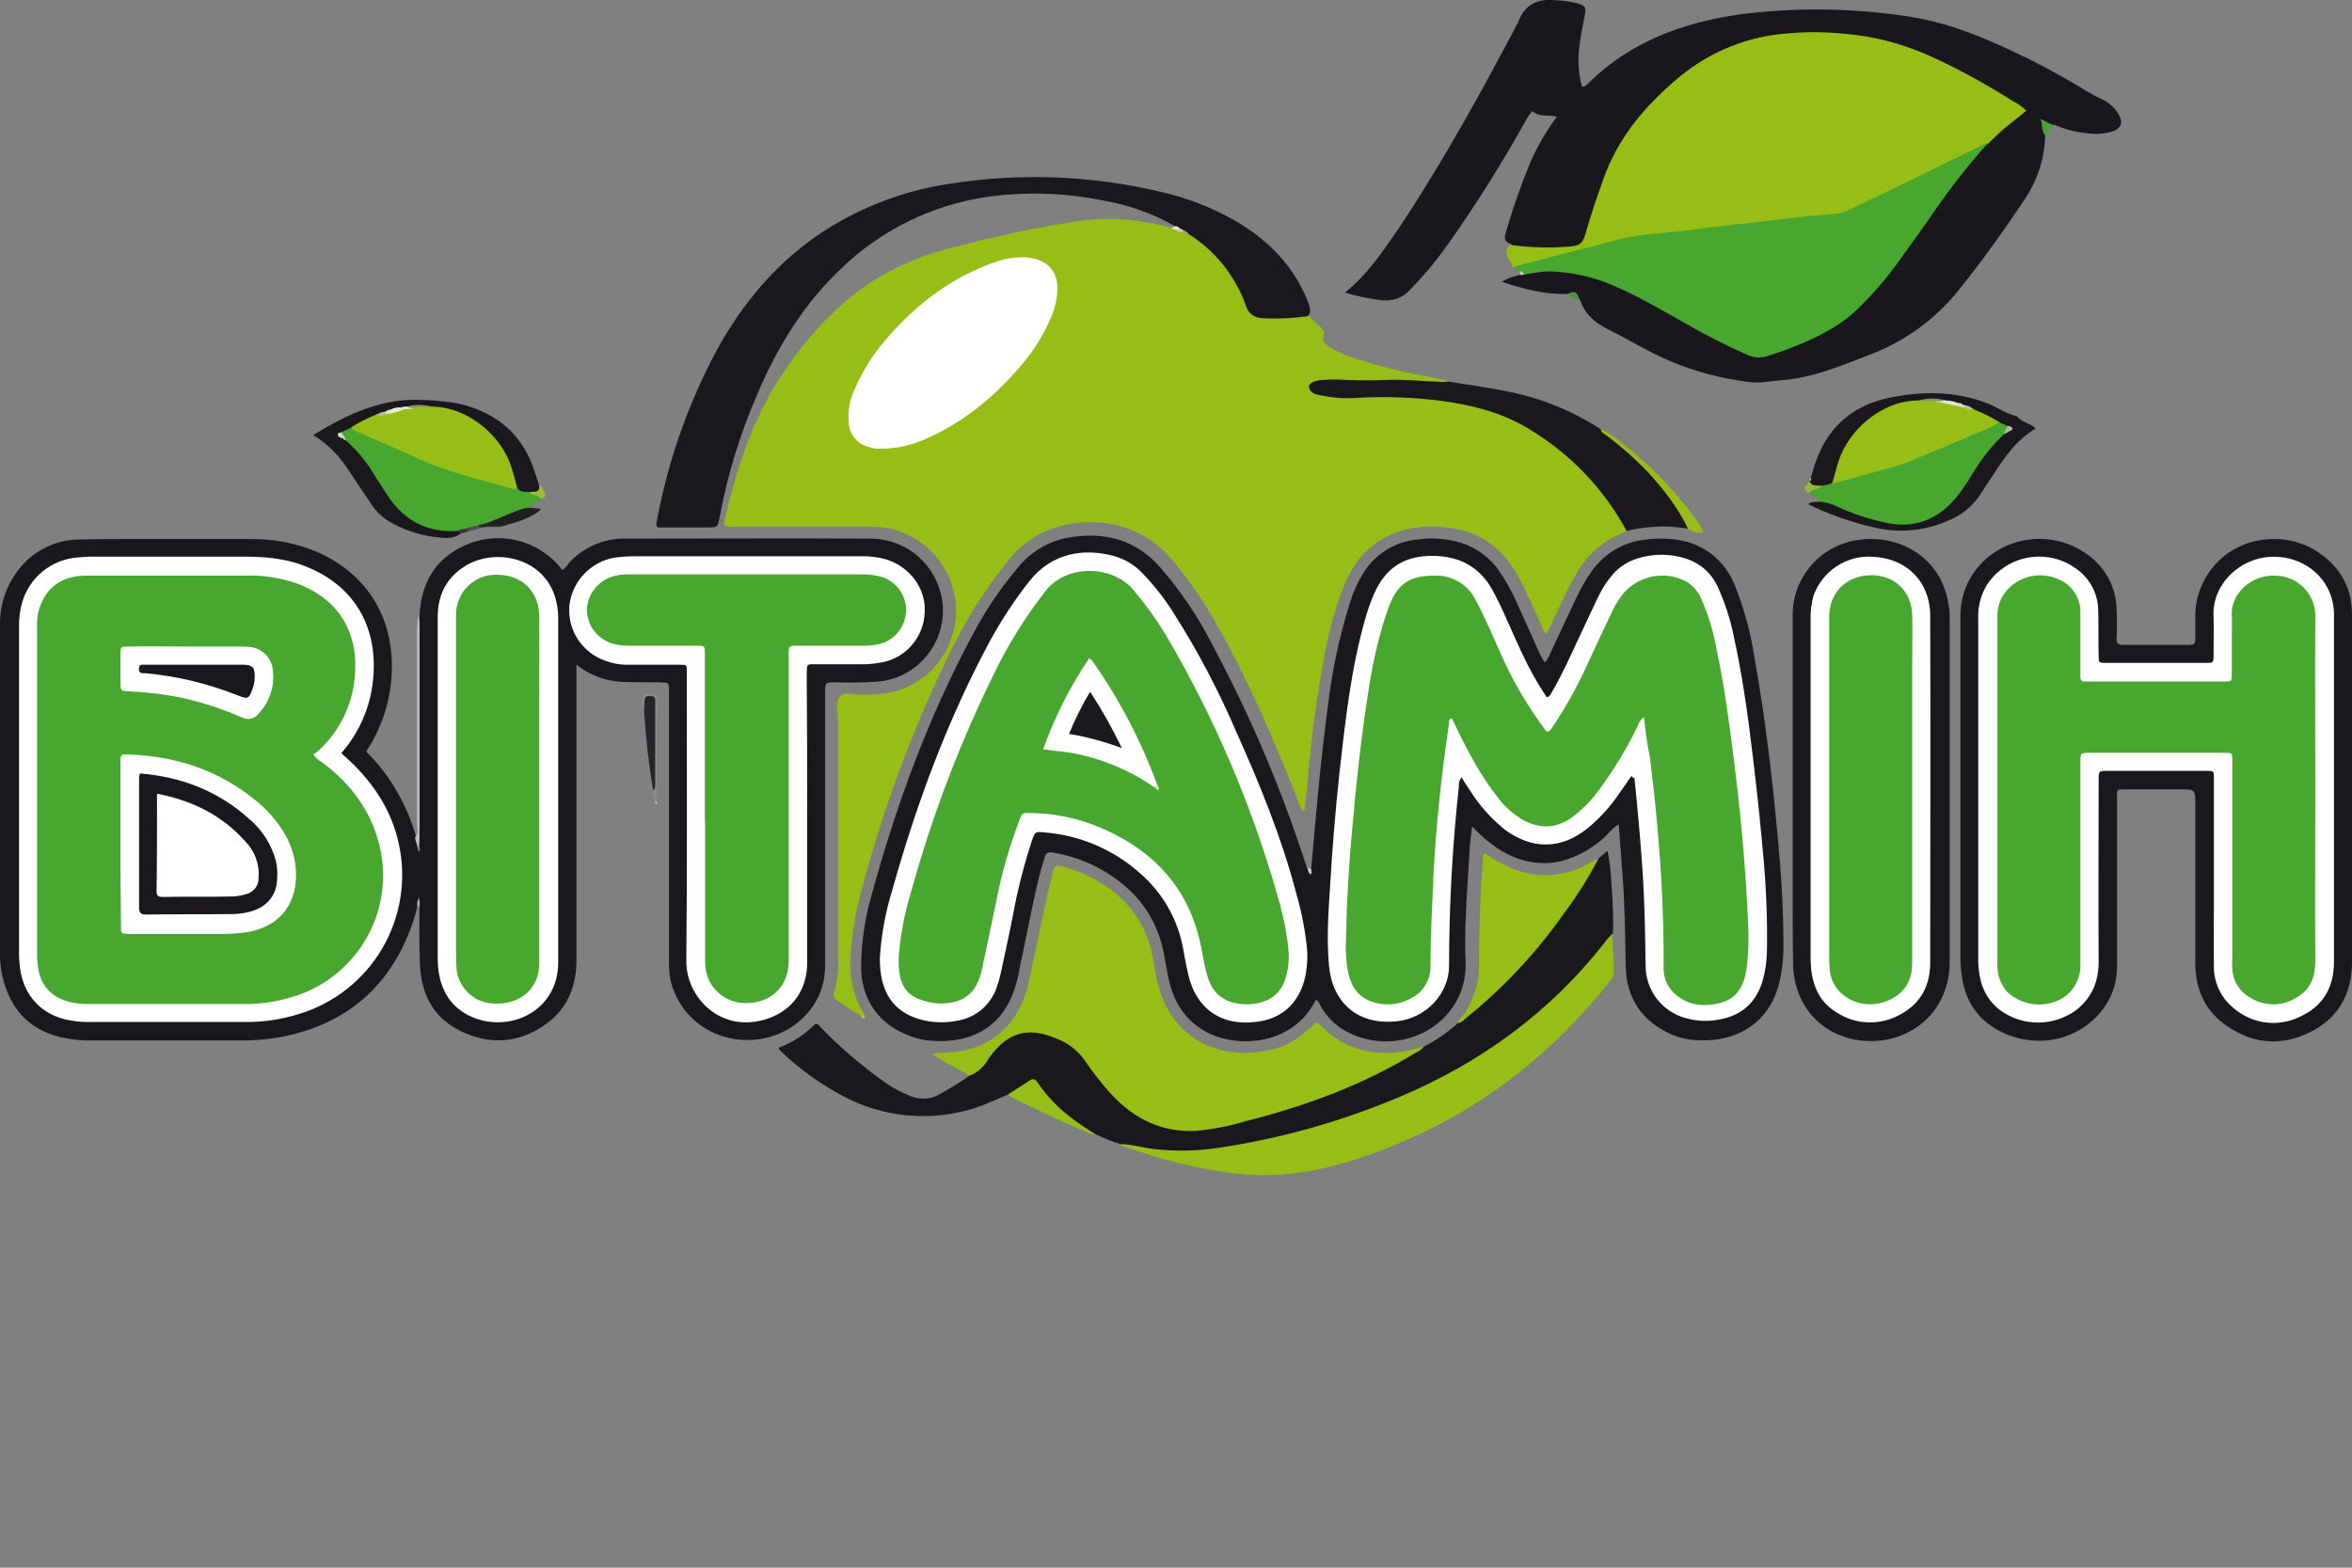<svg width="21" height="14" viewBox="0 0 21 14" fill="none" xmlns="http://www.w3.org/2000/svg">
<rect x="0" y="0" width="21" height="14" fill="#808080" stroke="none"/>
<g clip-path="url(#clip0_1511_6749)">
<path d="M14.524 4.741C14.503 4.753 14.481 4.763 14.459 4.772C14.3 4.841 14.168 4.96 14.082 5.11C13.994 5.256 13.928 5.417 13.852 5.571C13.84 5.602 13.825 5.632 13.806 5.659C13.782 5.638 13.766 5.61 13.759 5.579C13.71 5.471 13.664 5.367 13.614 5.26C13.579 5.185 13.537 5.113 13.491 5.045C13.345 4.833 13.137 4.726 12.884 4.707C12.798 4.698 12.711 4.7 12.626 4.714C12.327 4.764 12.127 4.933 12.008 5.21C11.924 5.42 11.862 5.639 11.824 5.863C11.755 6.234 11.705 6.608 11.674 6.984C11.666 7.053 11.662 7.126 11.655 7.196C11.656 7.205 11.654 7.215 11.65 7.224C11.646 7.233 11.64 7.24 11.632 7.245C11.609 7.213 11.594 7.176 11.585 7.138C11.367 6.589 11.132 6.043 10.837 5.529C10.729 5.343 10.605 5.167 10.468 5.002C10.172 4.649 9.734 4.603 9.389 4.722C9.229 4.781 9.091 4.885 8.989 5.022C8.801 5.257 8.639 5.512 8.505 5.782C8.149 6.5 7.87 7.253 7.672 8.029C7.631 8.195 7.605 8.365 7.595 8.536C7.578 8.725 7.624 8.914 7.725 9.074C7.722 9.077 7.717 9.079 7.713 9.08C7.708 9.081 7.703 9.08 7.699 9.078C7.624 9.036 7.552 8.99 7.483 8.939C7.476 8.936 7.468 8.931 7.462 8.925C7.456 8.919 7.452 8.912 7.448 8.904C7.445 8.896 7.443 8.888 7.444 8.879C7.444 8.871 7.445 8.863 7.449 8.855C7.478 8.764 7.489 8.669 7.483 8.574V6.435C7.483 6.362 7.453 6.27 7.499 6.22C7.545 6.17 7.637 6.208 7.71 6.205C7.79 6.204 7.869 6.197 7.948 6.185C8.115 6.15 8.264 6.057 8.371 5.925C8.478 5.792 8.536 5.626 8.536 5.456C8.535 5.285 8.478 5.12 8.372 4.987C8.266 4.854 8.118 4.761 7.952 4.722C7.88 4.708 7.807 4.702 7.733 4.703H6.573C6.54 4.708 6.505 4.705 6.473 4.695C6.466 4.681 6.465 4.664 6.469 4.649C6.585 4.142 6.75 3.654 7.061 3.232C7.28 2.928 7.537 2.659 7.864 2.467C8.074 2.345 8.302 2.256 8.54 2.202C8.878 2.112 9.22 2.039 9.565 1.984C9.85 1.936 10.143 1.95 10.422 2.026C10.437 2.03 10.453 2.03 10.468 2.033C10.487 2.045 10.506 2.037 10.525 2.037C10.545 2.037 10.556 2.049 10.572 2.053C10.591 2.06 10.612 2.065 10.633 2.068C10.813 2.17 10.96 2.322 11.056 2.506C11.094 2.569 11.127 2.636 11.152 2.706C11.161 2.738 11.181 2.767 11.209 2.787C11.237 2.806 11.271 2.816 11.305 2.813C11.397 2.818 11.49 2.816 11.582 2.805C11.599 2.798 11.617 2.796 11.636 2.799C11.654 2.802 11.671 2.809 11.685 2.821C11.716 2.852 11.747 2.882 11.778 2.909C11.808 2.936 11.831 2.959 11.816 3.005C11.801 3.051 11.835 3.074 11.866 3.097C11.931 3.137 12.001 3.169 12.073 3.193C12.286 3.262 12.503 3.317 12.723 3.359C12.798 3.369 12.873 3.387 12.945 3.412C12.868 3.462 12.784 3.443 12.703 3.431C12.55 3.417 12.396 3.415 12.242 3.424C12.196 3.424 12.15 3.428 12.104 3.424C12.016 3.416 11.927 3.42 11.835 3.42C11.805 3.42 11.755 3.416 11.755 3.458C11.755 3.501 11.801 3.504 11.835 3.508C11.951 3.521 12.068 3.526 12.185 3.524C12.907 3.489 13.583 3.6 14.121 4.146C14.269 4.293 14.398 4.458 14.505 4.638C14.512 4.668 14.543 4.699 14.524 4.741Z" fill="#97BE17"/>
<path d="M13.994 2.625C13.798 2.632 13.61 2.582 13.41 2.517C13.471 2.475 13.525 2.471 13.575 2.452L13.61 2.429C13.886 2.36 14.143 2.417 14.401 2.521C14.677 2.629 14.923 2.794 15.18 2.932C15.322 3.011 15.469 3.083 15.618 3.147C15.667 3.169 15.722 3.172 15.772 3.155C16.06 3.063 16.34 2.959 16.571 2.748C16.744 2.59 16.882 2.402 17.02 2.214C17.22 1.945 17.397 1.661 17.616 1.403C17.658 1.353 17.708 1.307 17.754 1.254C17.831 1.169 17.916 1.092 18.007 1.023C18.042 1 18.065 0.969 18.015 0.939C17.608 0.685 17.201 0.432 16.717 0.343C16.279 0.263 15.845 0.266 15.422 0.443C15.271 0.512 15.131 0.601 15.004 0.708C14.681 0.973 14.431 1.288 14.312 1.695C14.274 1.818 14.232 1.941 14.193 2.064C14.159 2.172 14.113 2.202 14.001 2.218C13.863 2.237 13.725 2.214 13.59 2.214C13.572 2.216 13.554 2.214 13.536 2.208C13.519 2.202 13.503 2.192 13.49 2.179C13.448 2.164 13.425 2.141 13.441 2.091C13.507 1.858 13.588 1.63 13.682 1.407C13.743 1.279 13.816 1.156 13.901 1.042C13.825 1.023 13.74 1.05 13.682 0.992C13.656 1.021 13.633 1.053 13.617 1.088C13.407 1.464 13.178 1.828 12.93 2.179C12.829 2.322 12.717 2.457 12.595 2.582C12.562 2.621 12.52 2.65 12.472 2.667C12.424 2.683 12.373 2.688 12.323 2.679C12.216 2.666 12.111 2.644 12.008 2.613C12.188 2.471 12.311 2.294 12.434 2.118C12.526 1.987 12.611 1.853 12.695 1.718C12.999 1.234 13.271 0.735 13.54 0.228C13.55 0.213 13.558 0.196 13.563 0.178C13.621 0.036 13.732 -0.01 13.874 0.001C13.948 0.004 14.022 0.014 14.093 0.032C14.151 0.051 14.163 0.067 14.151 0.128C14.132 0.224 14.113 0.32 14.101 0.42C14.086 0.538 14.094 0.658 14.124 0.773C14.159 0.777 14.17 0.754 14.186 0.739C14.562 0.37 15.027 0.201 15.538 0.128C16.044 0.063 16.558 0.071 17.062 0.151C17.381 0.201 17.677 0.32 17.965 0.455C18.17 0.55 18.37 0.657 18.564 0.773C18.626 0.813 18.69 0.849 18.756 0.881C18.817 0.906 18.869 0.949 18.906 1.004C18.964 1.088 18.945 1.15 18.849 1.177C18.786 1.195 18.721 1.201 18.657 1.192C18.549 1.184 18.444 1.158 18.345 1.115C18.312 1.119 18.278 1.111 18.249 1.092C18.261 1.127 18.265 1.164 18.261 1.2C18.257 1.41 18.192 1.614 18.073 1.787C17.888 2.064 17.696 2.333 17.489 2.59C17.277 2.855 16.997 3.057 16.678 3.174C16.467 3.255 16.256 3.343 16.029 3.381C15.937 3.397 15.845 3.397 15.757 3.412C15.649 3.427 15.553 3.401 15.449 3.385C15.205 3.341 14.968 3.261 14.746 3.147C14.616 3.082 14.489 3.005 14.355 2.94C14.239 2.882 14.151 2.805 14.109 2.682C14.098 2.662 14.081 2.646 14.06 2.636C14.04 2.626 14.016 2.622 13.994 2.625Z" fill="#1A171C"/>
<path d="M3.726 8.098C3.711 8.152 3.699 8.205 3.68 8.255C3.484 8.809 3.096 9.143 2.524 9.258C2.391 9.283 2.256 9.294 2.121 9.292H0.822C0.727 9.294 0.631 9.283 0.538 9.262C0.246 9.189 0.085 8.997 0.02 8.712C0.006 8.647 -0.001 8.58 0 8.513V5.594C-0.006 5.411 0.053 5.231 0.166 5.087C0.229 5.005 0.31 4.938 0.402 4.892C0.494 4.845 0.596 4.82 0.699 4.818C0.83 4.814 0.957 4.814 1.087 4.814H2.228C2.435 4.81 2.64 4.849 2.831 4.929C3.277 5.125 3.53 5.521 3.496 6.043C3.48 6.282 3.402 6.512 3.269 6.711C3.481 6.922 3.634 7.184 3.715 7.472C3.724 7.483 3.731 7.496 3.735 7.51C3.739 7.524 3.74 7.538 3.738 7.553V7.568C3.745 7.564 3.738 7.556 3.738 7.553V7.518C3.742 6.857 3.738 6.193 3.738 5.532C3.737 5.52 3.739 5.508 3.745 5.498C3.761 5.187 3.903 4.964 4.195 4.852C4.331 4.801 4.48 4.792 4.621 4.827C4.762 4.862 4.89 4.939 4.986 5.048C4.998 5.064 5.009 5.075 5.021 5.091C5.045 5.075 5.064 5.054 5.078 5.029C5.198 4.898 5.365 4.819 5.543 4.81H5.581C6.307 4.81 7.033 4.806 7.755 4.81C7.903 4.806 8.047 4.853 8.165 4.942C8.282 5.032 8.365 5.159 8.401 5.302C8.422 5.389 8.425 5.48 8.408 5.569C8.392 5.657 8.357 5.741 8.306 5.815C8.255 5.889 8.189 5.952 8.111 5.998C8.034 6.045 7.948 6.075 7.859 6.085C7.727 6.096 7.595 6.098 7.463 6.093C7.367 6.093 7.367 6.093 7.367 6.185V8.574C7.37 8.639 7.365 8.703 7.352 8.766C7.287 9.07 6.987 9.315 6.611 9.285C6.465 9.274 6.327 9.218 6.215 9.125C6.103 9.031 6.024 8.904 5.988 8.762C5.976 8.697 5.971 8.63 5.973 8.563V6.204C5.973 6.085 5.985 6.097 5.866 6.093C5.762 6.093 5.658 6.093 5.551 6.089C5.403 6.082 5.262 6.028 5.147 5.936V8.574C5.147 8.797 5.074 8.993 4.894 9.131C4.66 9.308 4.402 9.339 4.137 9.219C3.872 9.1 3.761 8.885 3.749 8.609C3.742 8.436 3.745 8.263 3.745 8.094C3.738 8.066 3.737 8.038 3.742 8.01C3.73 8.04 3.745 8.071 3.726 8.098Z" fill="#1A181C"/>
<path d="M11.707 7.764C11.749 7.276 11.792 6.784 11.857 6.297C11.895 5.982 11.961 5.673 12.057 5.371C12.081 5.295 12.113 5.221 12.153 5.152C12.202 5.06 12.273 4.981 12.361 4.922C12.448 4.864 12.548 4.828 12.652 4.818C12.765 4.802 12.879 4.807 12.99 4.833C13.144 4.867 13.28 4.956 13.374 5.083C13.435 5.169 13.487 5.26 13.531 5.356C13.597 5.505 13.666 5.651 13.731 5.801C13.748 5.841 13.768 5.88 13.793 5.916C13.815 5.892 13.832 5.863 13.843 5.832C13.923 5.663 14 5.494 14.081 5.325C14.118 5.247 14.162 5.173 14.211 5.102C14.267 5.022 14.34 4.955 14.424 4.906C14.508 4.857 14.602 4.827 14.699 4.818C14.794 4.806 14.889 4.807 14.983 4.822C15.095 4.838 15.2 4.884 15.289 4.954C15.377 5.024 15.445 5.116 15.487 5.221C15.573 5.434 15.634 5.658 15.667 5.886C15.763 6.419 15.825 6.953 15.874 7.491C15.905 7.814 15.924 8.132 15.924 8.455C15.924 8.557 15.913 8.659 15.89 8.759C15.805 9.143 15.494 9.312 15.149 9.289C15.072 9.286 14.996 9.269 14.926 9.239C14.657 9.12 14.519 8.912 14.515 8.62C14.511 8.355 14.507 8.09 14.488 7.829C14.476 7.675 14.465 7.522 14.453 7.36C14.415 7.386 14.38 7.417 14.35 7.453C14.236 7.567 14.094 7.649 13.939 7.691C13.731 7.737 13.543 7.687 13.37 7.576C13.287 7.519 13.211 7.453 13.144 7.38C13.136 7.445 13.128 7.499 13.124 7.553C13.105 7.898 13.071 8.244 13.086 8.593C13.105 9.135 12.51 9.469 12.022 9.212C11.929 9.162 11.852 9.088 11.799 8.997C11.784 8.974 11.78 8.947 11.753 8.928C11.749 8.935 11.742 8.939 11.738 8.947C11.546 9.319 11.077 9.369 10.785 9.223C10.585 9.123 10.478 8.947 10.432 8.732C10.416 8.655 10.405 8.582 10.39 8.505C10.32 8.163 10.117 7.921 9.817 7.756C9.688 7.686 9.548 7.638 9.403 7.614C9.356 7.606 9.337 7.618 9.326 7.66C9.264 7.856 9.226 8.059 9.184 8.259C9.153 8.417 9.118 8.57 9.088 8.728C9.082 8.752 9.076 8.777 9.068 8.801C8.957 9.177 8.673 9.315 8.335 9.296C8.261 9.292 8.188 9.277 8.12 9.25C7.851 9.15 7.693 8.931 7.689 8.647C7.689 8.426 7.72 8.206 7.782 7.994C8.001 7.191 8.285 6.416 8.677 5.682C8.789 5.467 8.924 5.265 9.08 5.079C9.192 4.935 9.353 4.836 9.533 4.802C9.856 4.745 10.136 4.814 10.359 5.067C10.547 5.283 10.707 5.522 10.835 5.778C11.166 6.397 11.441 7.045 11.657 7.714C11.661 7.729 11.669 7.745 11.672 7.756C11.676 7.768 11.692 7.787 11.692 7.802C11.703 7.787 11.696 7.771 11.707 7.764Z" fill="#1A181D"/>
<path d="M13.483 2.187C13.658 2.211 13.836 2.216 14.013 2.202C14.109 2.195 14.132 2.172 14.159 2.079C14.205 1.918 14.259 1.757 14.316 1.599C14.443 1.238 14.677 0.958 14.965 0.712C15.21 0.5 15.509 0.361 15.83 0.313C16.04 0.284 16.252 0.28 16.463 0.301C16.716 0.321 16.964 0.384 17.197 0.485C17.468 0.606 17.73 0.748 17.98 0.908C18.022 0.928 18.06 0.956 18.092 0.989C18.03 1.038 17.973 1.085 17.915 1.131C17.858 1.177 17.808 1.23 17.754 1.28C17.696 1.326 17.633 1.365 17.566 1.396C17.266 1.538 16.966 1.676 16.671 1.83C16.486 1.926 16.291 1.945 16.095 1.968C15.591 2.026 15.088 2.075 14.585 2.141C14.389 2.168 14.201 2.229 14.013 2.279L13.61 2.383C13.577 2.394 13.543 2.395 13.51 2.387C13.497 2.359 13.483 2.332 13.467 2.306C13.455 2.288 13.449 2.265 13.452 2.243C13.455 2.221 13.466 2.201 13.483 2.187Z" fill="#97BE17"/>
<path d="M8.655 9.608C8.551 9.535 8.428 9.492 8.324 9.412C8.386 9.4 8.447 9.404 8.505 9.396C8.873 9.362 9.104 9.124 9.181 8.789C9.242 8.528 9.292 8.259 9.35 7.998C9.365 7.921 9.388 7.848 9.404 7.775C9.411 7.737 9.43 7.726 9.469 7.733C9.791 7.814 10.199 8.052 10.287 8.528C10.306 8.62 10.318 8.716 10.345 8.809C10.456 9.227 10.813 9.442 11.213 9.396C11.451 9.369 11.547 9.319 11.75 9.131C11.758 9.132 11.765 9.135 11.772 9.139C11.778 9.143 11.784 9.148 11.789 9.154C12.011 9.385 12.28 9.439 12.584 9.381C12.625 9.367 12.667 9.356 12.711 9.35C12.711 9.4 12.668 9.415 12.638 9.435C12.207 9.7 11.743 9.876 11.259 10.007C11.151 10.038 11.044 10.061 10.936 10.088C10.467 10.21 10.099 10.061 9.811 9.684C9.761 9.619 9.715 9.558 9.669 9.492C9.569 9.35 9.423 9.285 9.258 9.254C9.081 9.223 8.962 9.323 8.858 9.45C8.839 9.482 8.818 9.511 8.793 9.538C8.754 9.573 8.72 9.619 8.655 9.608Z" fill="#97BE17"/>
<path d="M21 7.053V8.593C21 8.881 20.873 9.1 20.615 9.223C20.35 9.35 20.089 9.319 19.851 9.139C19.674 9.004 19.601 8.816 19.601 8.601V7.191C19.601 7.049 19.601 7.049 19.463 7.049H19.002C18.887 7.049 18.902 7.042 18.902 7.145V8.582C18.904 8.64 18.9 8.698 18.891 8.755C18.829 9.073 18.514 9.323 18.146 9.292C18.075 9.286 18.005 9.271 17.938 9.246C17.692 9.15 17.55 8.974 17.516 8.712C17.508 8.664 17.504 8.615 17.504 8.566V5.517C17.501 5.411 17.523 5.305 17.568 5.209C17.614 5.113 17.681 5.029 17.765 4.964C17.9 4.86 18.067 4.806 18.236 4.813C18.406 4.819 18.569 4.885 18.695 4.998C18.758 5.055 18.809 5.124 18.844 5.201C18.879 5.279 18.898 5.363 18.898 5.448C18.902 5.532 18.902 5.621 18.898 5.705C18.898 5.743 18.91 5.759 18.952 5.759H19.551C19.586 5.759 19.601 5.747 19.601 5.713V5.482C19.606 5.315 19.672 5.155 19.787 5.032C19.901 4.91 20.057 4.834 20.224 4.818C20.374 4.8 20.526 4.831 20.658 4.906C20.877 5.037 21 5.229 21 5.486C21.003 6.008 21 6.531 21 7.053Z" fill="#1A181D"/>
<path d="M13.514 2.383C13.648 2.348 13.786 2.31 13.921 2.275C14.105 2.229 14.29 2.183 14.47 2.133C14.574 2.11 14.679 2.095 14.785 2.087C14.908 2.072 15.035 2.064 15.158 2.045C15.234 2.033 15.311 2.029 15.384 2.018C15.592 1.991 15.803 1.972 16.01 1.945C16.141 1.93 16.271 1.918 16.402 1.907C16.432 1.903 16.462 1.895 16.49 1.883C16.633 1.814 16.779 1.745 16.921 1.676C17.178 1.553 17.431 1.426 17.689 1.3C17.708 1.288 17.728 1.28 17.75 1.277C17.585 1.462 17.431 1.657 17.289 1.86C17.182 2.018 17.07 2.172 16.959 2.325C16.842 2.49 16.709 2.643 16.563 2.782C16.387 2.94 16.175 3.036 15.957 3.12C15.907 3.139 15.853 3.155 15.799 3.174C15.768 3.187 15.734 3.193 15.701 3.192C15.667 3.192 15.634 3.184 15.603 3.17C15.407 3.083 15.216 2.985 15.031 2.878C14.781 2.74 14.539 2.59 14.267 2.498C14.138 2.457 14.005 2.432 13.871 2.425C13.783 2.417 13.694 2.44 13.606 2.452C13.591 2.452 13.583 2.433 13.567 2.425C13.552 2.41 13.521 2.41 13.514 2.383Z" fill="#48A72F"/>
<path d="M8.655 9.607C8.727 9.58 8.787 9.526 8.824 9.458C8.827 9.454 8.831 9.446 8.835 9.442C9 9.216 9.181 9.166 9.438 9.277C9.539 9.316 9.626 9.384 9.688 9.473C9.76 9.58 9.839 9.681 9.926 9.776C10.13 9.995 10.375 10.114 10.679 10.099C10.831 10.085 10.982 10.056 11.128 10.011C11.662 9.876 12.173 9.688 12.642 9.4C12.67 9.389 12.695 9.37 12.714 9.346C12.825 9.29 12.927 9.219 13.018 9.135C13.429 8.782 13.798 8.394 14.089 7.937C14.147 7.848 14.189 7.745 14.266 7.672L14.351 7.599C14.382 7.675 14.412 8.175 14.401 8.34C14.358 8.455 14.27 8.54 14.189 8.628C13.863 8.985 13.498 9.3 13.075 9.538C12.645 9.781 12.185 9.97 11.708 10.099C11.451 10.172 11.189 10.23 10.925 10.272C10.617 10.314 10.306 10.326 10.007 10.218C9.93 10.194 9.856 10.165 9.784 10.13C9.589 10.047 9.421 9.913 9.296 9.742C9.231 9.657 9.227 9.657 9.135 9.715C9.092 9.738 9.054 9.773 9.004 9.773C8.87 9.83 8.735 9.895 8.593 9.926C8.252 10.007 7.894 9.968 7.579 9.815C7.357 9.704 7.152 9.56 6.972 9.388C6.964 9.379 6.956 9.369 6.949 9.358C7.074 9.312 7.187 9.239 7.28 9.143C7.31 9.143 7.322 9.17 7.337 9.185C7.505 9.356 7.688 9.513 7.883 9.653C7.965 9.713 8.056 9.761 8.151 9.796C8.186 9.808 8.223 9.813 8.26 9.811C8.297 9.809 8.333 9.8 8.367 9.784C8.466 9.731 8.562 9.672 8.655 9.607Z" fill="#1A181D"/>
<path d="M11.674 2.824C11.56 2.84 11.444 2.847 11.328 2.844C11.307 2.844 11.285 2.843 11.263 2.84C11.232 2.839 11.201 2.828 11.176 2.809C11.151 2.789 11.133 2.763 11.125 2.732C11.032 2.467 10.852 2.241 10.614 2.091C10.599 2.083 10.583 2.075 10.564 2.068C10.553 2.06 10.537 2.056 10.526 2.049C10.514 2.042 10.503 2.033 10.495 2.022C10.295 1.907 10.077 1.829 9.85 1.791C9.512 1.722 9.165 1.71 8.824 1.757C8.322 1.828 7.856 2.058 7.495 2.413C7.169 2.725 6.938 3.105 6.762 3.52C6.607 3.874 6.494 4.245 6.424 4.626C6.408 4.706 6.408 4.71 6.327 4.71H5.874C5.867 4.705 5.863 4.698 5.861 4.689C5.858 4.681 5.859 4.672 5.863 4.664C5.96 4.129 6.141 3.612 6.397 3.132C6.635 2.698 6.946 2.329 7.368 2.056C7.711 1.838 8.096 1.695 8.498 1.638C9.115 1.543 9.745 1.567 10.353 1.711C10.59 1.763 10.818 1.851 11.029 1.972C11.332 2.148 11.567 2.39 11.69 2.725C11.693 2.751 11.713 2.79 11.674 2.824Z" fill="#1A181D"/>
<path d="M16.006 7.042V5.513C16.003 5.413 16.022 5.314 16.062 5.222C16.102 5.131 16.162 5.049 16.237 4.983C16.582 4.676 17.239 4.783 17.381 5.317C17.4 5.386 17.409 5.457 17.408 5.528V8.586C17.408 9.127 16.913 9.4 16.475 9.262C16.202 9.177 16.021 8.931 16.01 8.628C16.006 8.455 16.006 8.282 16.006 8.113C16.006 7.752 16.006 7.395 16.006 7.042Z" fill="#1A181D"/>
<path d="M10.006 10.218C10.106 10.218 10.198 10.249 10.294 10.26C10.492 10.284 10.692 10.28 10.889 10.249C11.448 10.165 11.994 10.01 12.514 9.788C13.236 9.481 13.847 9.031 14.331 8.413C14.35 8.386 14.373 8.363 14.396 8.336C14.4 8.451 14.404 8.57 14.411 8.686C14.408 8.713 14.396 8.739 14.377 8.759C13.843 9.431 13.186 9.942 12.383 10.253C12.165 10.341 11.939 10.41 11.707 10.456C11.454 10.502 11.194 10.506 10.939 10.468C10.644 10.426 10.354 10.352 10.075 10.249C10.062 10.249 10.049 10.246 10.037 10.241C10.025 10.235 10.015 10.228 10.006 10.218Z" fill="#97BE17"/>
<path d="M14.523 4.741C14.323 4.371 14.029 4.061 13.67 3.842C13.428 3.689 13.159 3.62 12.879 3.581C12.62 3.547 12.359 3.538 12.099 3.554C11.998 3.56 11.896 3.552 11.796 3.531C11.754 3.524 11.7 3.516 11.688 3.458C11.681 3.424 11.734 3.397 11.807 3.393C11.85 3.389 11.892 3.389 11.938 3.389C12.085 3.398 12.232 3.399 12.38 3.393C12.533 3.385 12.687 3.405 12.841 3.408C12.871 3.412 12.902 3.412 12.933 3.408C13.113 3.435 13.29 3.462 13.467 3.497C13.759 3.555 14.038 3.669 14.289 3.831C14.438 3.946 14.596 4.057 14.726 4.196C14.854 4.329 14.965 4.478 15.057 4.637C15.072 4.664 15.091 4.691 15.076 4.722C15.022 4.714 14.968 4.707 14.911 4.703C14.78 4.698 14.65 4.711 14.523 4.741Z" fill="#1A181D"/>
<path d="M14.27 7.672C14.181 7.842 14.078 8.005 13.963 8.159C13.714 8.513 13.417 8.83 13.079 9.1C13.063 9.119 13.041 9.132 13.018 9.139C13.018 9.112 13.041 9.097 13.056 9.077C13.155 8.946 13.207 8.785 13.206 8.62C13.202 8.301 13.221 7.983 13.24 7.664C13.24 7.652 13.244 7.641 13.244 7.629C13.267 7.618 13.279 7.637 13.294 7.645C13.605 7.852 13.92 7.879 14.243 7.679C14.252 7.676 14.261 7.674 14.27 7.672Z" fill="#97BE17"/>
<path d="M4.832 4.461C4.806 4.491 4.748 4.48 4.736 4.534C4.615 4.591 4.491 4.641 4.364 4.683C4.333 4.686 4.302 4.693 4.272 4.703C4.237 4.71 4.203 4.722 4.168 4.73C4.141 4.734 4.115 4.744 4.091 4.756C3.845 4.791 3.653 4.695 3.5 4.514C3.434 4.43 3.374 4.342 3.319 4.249C3.252 4.139 3.169 4.038 3.073 3.95C3.062 3.935 3.058 3.919 3.046 3.904C3.041 3.896 3.038 3.887 3.037 3.877C3.037 3.868 3.038 3.859 3.043 3.85C3.054 3.836 3.07 3.825 3.088 3.818C3.105 3.812 3.124 3.811 3.142 3.815C3.4 3.927 3.657 4.046 3.918 4.146C4.142 4.228 4.372 4.293 4.606 4.342C4.644 4.353 4.679 4.369 4.717 4.376C4.76 4.403 4.825 4.395 4.832 4.461Z" fill="#48A72F"/>
<path d="M16.233 4.48C16.241 4.465 16.244 4.453 16.225 4.445C16.206 4.438 16.175 4.419 16.152 4.407C16.16 4.338 16.225 4.349 16.264 4.323C16.294 4.311 16.325 4.307 16.356 4.296C16.848 4.18 17.312 3.992 17.773 3.785C17.794 3.772 17.818 3.763 17.842 3.758C17.859 3.756 17.876 3.758 17.891 3.766C17.906 3.773 17.919 3.785 17.927 3.8C17.929 3.834 17.92 3.868 17.9 3.896C17.731 4.058 17.635 4.269 17.493 4.449C17.328 4.657 17.113 4.753 16.848 4.699C16.691 4.666 16.539 4.616 16.394 4.549C16.341 4.522 16.279 4.522 16.233 4.48Z" fill="#48A72F"/>
<path d="M16.233 4.48C16.288 4.481 16.341 4.494 16.39 4.518C16.546 4.591 16.709 4.644 16.878 4.676C17.116 4.714 17.305 4.63 17.458 4.453C17.517 4.379 17.572 4.301 17.619 4.219C17.694 4.095 17.784 3.981 17.888 3.881C17.904 3.858 17.95 3.846 17.923 3.804C17.896 3.792 17.873 3.781 17.846 3.769C17.758 3.766 17.692 3.704 17.616 3.673C17.596 3.662 17.575 3.651 17.554 3.643C17.547 3.639 17.539 3.639 17.531 3.635C17.523 3.631 17.516 3.631 17.508 3.627C17.493 3.623 17.477 3.616 17.462 3.612C17.428 3.604 17.393 3.597 17.358 3.593C17.285 3.581 17.209 3.581 17.136 3.593C16.744 3.631 16.509 3.85 16.406 4.219C16.399 4.255 16.381 4.288 16.356 4.315C16.325 4.328 16.293 4.336 16.26 4.338C16.218 4.342 16.16 4.376 16.152 4.296C16.164 4.284 16.16 4.269 16.168 4.261C16.18 4.23 16.19 4.198 16.198 4.165C16.302 3.835 16.521 3.627 16.859 3.554C17.151 3.493 17.443 3.489 17.731 3.597C17.827 3.631 17.907 3.696 18.007 3.716C18.05 3.773 18.127 3.777 18.176 3.827C18.03 3.912 17.931 4.038 17.838 4.177C17.781 4.265 17.723 4.349 17.666 4.438C17.6 4.53 17.509 4.602 17.404 4.645C17.19 4.744 16.949 4.765 16.721 4.707C16.521 4.661 16.328 4.593 16.145 4.503C16.175 4.472 16.206 4.488 16.233 4.48Z" fill="#1A181D"/>
<path d="M4.725 4.395C4.687 4.388 4.641 4.403 4.617 4.353C4.587 4.338 4.583 4.303 4.575 4.276C4.475 3.904 4.237 3.696 3.853 3.65C3.779 3.637 3.704 3.637 3.63 3.65C3.619 3.654 3.603 3.654 3.592 3.658C3.562 3.659 3.532 3.664 3.504 3.673L3.458 3.685C3.451 3.689 3.443 3.692 3.434 3.693C3.408 3.704 3.381 3.712 3.358 3.723C3.281 3.746 3.227 3.827 3.139 3.819C3.108 3.831 3.081 3.846 3.05 3.858C3.035 3.881 3.054 3.888 3.066 3.904C3.073 3.911 3.077 3.923 3.085 3.931C3.196 4.028 3.289 4.144 3.361 4.272C3.396 4.322 3.427 4.376 3.461 4.426C3.611 4.653 3.819 4.76 4.091 4.741C4.11 4.737 4.118 4.745 4.114 4.764C4.041 4.822 3.957 4.803 3.876 4.795C3.729 4.775 3.588 4.726 3.461 4.649C3.399 4.608 3.347 4.555 3.308 4.491C3.242 4.395 3.177 4.296 3.112 4.199C3.032 4.072 2.925 3.964 2.797 3.885C3.104 3.696 3.423 3.547 3.792 3.573C3.893 3.576 3.995 3.586 4.095 3.604C4.441 3.685 4.675 3.885 4.779 4.23L4.813 4.334C4.844 4.438 4.775 4.403 4.725 4.395Z" fill="#1A181D"/>
<path d="M9 9.773C9.065 9.73 9.131 9.692 9.192 9.65C9.227 9.627 9.246 9.638 9.265 9.669C9.35 9.793 9.456 9.902 9.576 9.991C9.641 10.041 9.711 10.084 9.78 10.13C9.759 10.132 9.737 10.128 9.718 10.118C9.48 10.018 9.25 9.907 9.019 9.792C9.012 9.784 9.008 9.776 9 9.773Z" fill="#97BD18"/>
<path d="M15.073 4.726C14.984 4.534 14.854 4.372 14.716 4.219C14.604 4.102 14.483 3.994 14.354 3.896C14.331 3.877 14.297 3.869 14.293 3.835C14.381 3.869 14.454 3.935 14.527 3.992C14.759 4.177 14.965 4.393 15.138 4.634C15.157 4.658 15.174 4.683 15.188 4.71C15.196 4.725 15.202 4.741 15.207 4.757C15.149 4.768 15.111 4.741 15.073 4.726Z" fill="#97BD1B"/>
<path d="M5.832 7.061C5.792 6.824 5.765 6.586 5.751 6.346C5.746 6.316 5.745 6.285 5.747 6.254C5.744 6.212 5.77 6.204 5.805 6.204C5.84 6.204 5.859 6.212 5.859 6.25V7.042C5.855 7.057 5.847 7.065 5.832 7.061Z" fill="#272529"/>
<path d="M3.742 5.498C3.742 5.521 3.746 5.548 3.746 5.571V7.472C3.746 7.503 3.742 7.533 3.742 7.564C3.742 7.566 3.741 7.567 3.739 7.568C3.738 7.569 3.736 7.57 3.734 7.57C3.733 7.57 3.731 7.569 3.73 7.568C3.728 7.567 3.727 7.566 3.727 7.564C3.723 7.533 3.704 7.503 3.708 7.472C3.738 7.441 3.723 7.403 3.723 7.368V5.609C3.731 5.571 3.719 5.532 3.742 5.498Z" fill="#BDBDBE"/>
<path d="M4.355 4.668C4.444 4.634 4.528 4.595 4.617 4.561C4.656 4.544 4.697 4.535 4.74 4.534L4.832 4.545C4.79 4.595 4.667 4.653 4.524 4.687C4.463 4.691 4.405 4.722 4.355 4.668Z" fill="#201E22"/>
<path d="M5.831 7.061C5.854 7.042 5.85 7.015 5.85 6.992V6.277C5.85 6.251 5.858 6.22 5.816 6.216C5.773 6.212 5.754 6.22 5.754 6.266C5.754 6.293 5.75 6.32 5.75 6.347C5.74 6.325 5.735 6.301 5.735 6.277C5.731 6.201 5.743 6.193 5.816 6.197C5.85 6.201 5.866 6.212 5.866 6.247V6.347C5.866 6.615 5.862 6.884 5.862 7.153C5.858 7.165 5.854 7.165 5.846 7.153C5.846 7.126 5.823 7.096 5.831 7.061Z" fill="#8D8C8D"/>
<path d="M18.257 1.207C18.226 1.165 18.238 1.111 18.219 1.062C18.261 1.081 18.299 1.104 18.341 1.123C18.299 1.134 18.295 1.188 18.257 1.207Z" fill="#4DA038"/>
<path d="M4.725 4.395C4.736 4.395 4.748 4.391 4.759 4.391C4.805 4.395 4.82 4.372 4.816 4.33C4.839 4.342 4.847 4.368 4.858 4.387C4.885 4.426 4.862 4.441 4.832 4.456C4.809 4.418 4.751 4.429 4.725 4.395Z" fill="#9BBF3A"/>
<path d="M16.156 4.299C16.179 4.349 16.228 4.33 16.263 4.341C16.236 4.376 16.175 4.364 16.152 4.406C16.095 4.364 16.095 4.364 16.156 4.299Z" fill="#94B837"/>
<path d="M4.356 4.668C4.41 4.703 4.468 4.676 4.525 4.687C4.456 4.722 4.379 4.695 4.306 4.71C4.291 4.71 4.264 4.73 4.268 4.691C4.295 4.684 4.326 4.676 4.356 4.668Z" fill="#272C27"/>
<path d="M13.994 2.625C14.067 2.594 14.078 2.602 14.105 2.682C14.064 2.673 14.025 2.653 13.994 2.625Z" fill="#4D9539"/>
<path d="M4.263 4.691C4.271 4.706 4.29 4.703 4.302 4.71C4.264 4.726 4.224 4.737 4.183 4.741C4.176 4.737 4.164 4.733 4.164 4.722C4.195 4.699 4.233 4.706 4.263 4.691Z" fill="#4D504D"/>
<path d="M4.168 4.722L4.187 4.741C4.165 4.753 4.14 4.76 4.115 4.764L4.092 4.741C4.115 4.718 4.142 4.726 4.168 4.722Z" fill="#333833"/>
<path d="M10.493 2.018C10.508 2.02 10.521 2.027 10.532 2.037C10.536 2.052 10.528 2.064 10.512 2.056C10.497 2.049 10.47 2.052 10.459 2.037C10.467 2.03 10.482 2.03 10.493 2.018Z" fill="#E1E3DA"/>
<path d="M11.708 7.764C11.713 7.779 11.711 7.795 11.704 7.81C11.678 7.794 11.678 7.771 11.678 7.745C11.687 7.752 11.697 7.759 11.708 7.764Z" fill="#CBCACB"/>
<path d="M3.727 8.098C3.721 8.072 3.725 8.044 3.739 8.021C3.75 8.047 3.751 8.075 3.743 8.102C3.738 8.098 3.733 8.097 3.727 8.098Z" fill="#A9A9AA"/>
<path d="M13.57 2.425C13.59 2.421 13.598 2.441 13.61 2.452C13.598 2.452 13.586 2.456 13.574 2.456C13.571 2.446 13.57 2.436 13.57 2.425Z" fill="#C6D2C0"/>
<path d="M16.171 4.265C16.175 4.281 16.171 4.296 16.155 4.3C16.148 4.284 16.155 4.273 16.171 4.265Z" fill="#94B837"/>
<path d="M5.85 7.157H5.865C5.865 7.165 5.873 7.18 5.854 7.18C5.852 7.173 5.85 7.165 5.85 7.157Z" fill="#C2C2C3"/>
<path d="M7.686 9.077C7.695 9.078 7.704 9.077 7.713 9.073C7.721 9.077 7.725 9.089 7.713 9.093C7.701 9.097 7.693 9.089 7.686 9.077Z" fill="#B1CE56"/>
<path d="M7.87 4.007C7.831 4.009 7.792 4.004 7.755 3.992C7.705 3.979 7.661 3.951 7.629 3.911C7.597 3.87 7.579 3.821 7.578 3.769C7.569 3.668 7.588 3.565 7.632 3.474C7.698 3.319 7.787 3.175 7.897 3.047C8.147 2.751 8.443 2.513 8.804 2.371C8.934 2.317 9.073 2.279 9.215 2.306C9.357 2.333 9.441 2.425 9.441 2.575C9.44 2.668 9.419 2.759 9.38 2.844C9.313 2.999 9.223 3.143 9.111 3.27C8.869 3.554 8.585 3.785 8.239 3.931C8.122 3.98 7.997 4.006 7.87 4.007Z" fill="white"/>
<path d="M10.567 2.056C10.586 2.062 10.602 2.074 10.613 2.091C10.59 2.091 10.567 2.095 10.552 2.076C10.548 2.06 10.556 2.056 10.567 2.056Z" fill="#9EAB75"/>
<path d="M10.567 2.056L10.548 2.075C10.533 2.072 10.517 2.072 10.51 2.056C10.517 2.049 10.525 2.045 10.529 2.037C10.542 2.042 10.555 2.048 10.567 2.056Z" fill="#C7CDB0"/>
<path d="M3.047 6.726C3.074 6.75 3.097 6.773 3.12 6.792C3.339 6.999 3.5 7.245 3.562 7.541C3.63 7.858 3.577 8.19 3.413 8.47C3.248 8.75 2.985 8.959 2.674 9.054C2.519 9.103 2.357 9.128 2.194 9.127H0.785C0.717 9.127 0.65 9.119 0.585 9.104C0.343 9.046 0.193 8.862 0.174 8.601C0.171 8.57 0.169 8.539 0.17 8.509V5.59C0.169 5.519 0.178 5.45 0.197 5.382C0.228 5.274 0.291 5.177 0.378 5.105C0.465 5.033 0.572 4.989 0.685 4.979C0.727 4.975 0.769 4.971 0.812 4.971H2.183C2.367 4.971 2.551 4.987 2.724 5.056C3.174 5.232 3.377 5.609 3.331 6.07C3.308 6.313 3.208 6.543 3.047 6.726Z" fill="white"/>
<path d="M7.207 7.318V8.597C7.207 8.835 7.08 9.016 6.865 9.093C6.447 9.243 6.124 8.912 6.128 8.582C6.136 7.733 6.132 6.888 6.132 6.039C6.132 5.92 6.147 5.939 6.028 5.936H5.613C5.542 5.938 5.472 5.926 5.406 5.901C5.306 5.867 5.221 5.801 5.162 5.714C5.104 5.626 5.076 5.522 5.083 5.417C5.093 5.309 5.138 5.208 5.212 5.129C5.286 5.05 5.384 4.997 5.49 4.979C5.545 4.972 5.6 4.968 5.655 4.968H7.683C7.76 4.965 7.836 4.974 7.91 4.995C8.125 5.06 8.271 5.26 8.256 5.471C8.252 5.582 8.208 5.689 8.133 5.771C8.058 5.854 7.955 5.906 7.845 5.92C7.799 5.928 7.753 5.932 7.706 5.932H7.292C7.196 5.932 7.207 5.924 7.203 6.024V6.07C7.207 6.489 7.207 6.904 7.207 7.318Z" fill="white"/>
<path d="M3.908 7.042V5.513C3.908 5.329 3.974 5.179 4.127 5.072C4.381 4.891 4.83 4.956 4.953 5.321C4.972 5.382 4.983 5.445 4.984 5.509V8.594C4.984 9.051 4.511 9.243 4.173 9.062C4.008 8.974 3.931 8.824 3.912 8.643C3.908 8.601 3.908 8.559 3.908 8.513C3.908 8.025 3.908 7.534 3.908 7.042Z" fill="white"/>
<path d="M3.731 7.564H3.746C3.749 7.571 3.749 7.579 3.748 7.586C3.746 7.594 3.743 7.601 3.738 7.606C3.734 7.6 3.731 7.594 3.729 7.586C3.728 7.579 3.728 7.571 3.731 7.564Z" fill="#858586"/>
<path d="M14.566 6.93C14.52 6.999 14.474 7.061 14.432 7.122C14.357 7.227 14.268 7.322 14.167 7.403C13.933 7.587 13.679 7.587 13.437 7.41C13.315 7.312 13.21 7.194 13.126 7.061C13.099 7.022 13.076 6.984 13.049 6.942C13.04 6.952 13.034 6.965 13.03 6.978C13.026 6.991 13.024 7.005 13.026 7.019C12.968 7.553 12.938 8.09 12.938 8.628C12.938 8.858 12.746 9.104 12.442 9.123C12.12 9.146 11.897 8.954 11.866 8.624C11.843 8.374 11.862 8.129 11.878 7.879C11.897 7.556 11.924 7.238 11.958 6.915C12.012 6.439 12.062 5.962 12.197 5.501C12.216 5.436 12.239 5.372 12.266 5.309C12.369 5.071 12.538 4.96 12.8 4.964C13.03 4.968 13.207 5.06 13.322 5.263C13.422 5.444 13.495 5.636 13.583 5.82C13.648 5.962 13.724 6.098 13.81 6.227C13.84 6.22 13.848 6.193 13.86 6.174C13.952 6.016 14.025 5.851 14.102 5.686C14.155 5.571 14.209 5.459 14.263 5.344C14.294 5.277 14.332 5.214 14.378 5.156C14.432 5.084 14.505 5.03 14.589 4.998C14.744 4.941 14.914 4.94 15.069 4.994C15.128 5.015 15.181 5.047 15.227 5.088C15.272 5.13 15.309 5.18 15.335 5.236C15.4 5.379 15.449 5.528 15.48 5.682C15.557 6.032 15.607 6.389 15.649 6.746C15.688 7.065 15.722 7.387 15.749 7.706C15.772 7.972 15.781 8.238 15.776 8.505C15.774 8.585 15.762 8.665 15.742 8.743C15.688 8.943 15.561 9.066 15.354 9.104C15.254 9.124 15.152 9.12 15.054 9.093C14.949 9.065 14.857 9.004 14.791 8.917C14.726 8.831 14.691 8.725 14.693 8.616C14.689 8.359 14.685 8.102 14.67 7.844C14.651 7.545 14.624 7.245 14.593 6.946C14.582 6.949 14.578 6.946 14.566 6.93Z" fill="white"/>
<path d="M7.856 8.551C7.869 8.347 7.906 8.144 7.967 7.948C8.182 7.18 8.459 6.431 8.839 5.724C8.94 5.538 9.057 5.361 9.188 5.194C9.392 4.933 9.68 4.895 9.941 4.964C10.043 4.992 10.135 5.047 10.206 5.125C10.309 5.232 10.4 5.349 10.479 5.475C10.693 5.811 10.879 6.164 11.036 6.531C11.247 6.999 11.443 7.48 11.574 7.979C11.621 8.141 11.653 8.307 11.67 8.474C11.677 8.563 11.67 8.653 11.65 8.739C11.593 8.966 11.439 9.104 11.205 9.127C10.898 9.162 10.679 9.004 10.61 8.705C10.59 8.62 10.575 8.536 10.56 8.451C10.509 8.199 10.377 7.971 10.183 7.802C9.946 7.589 9.645 7.459 9.327 7.434C9.242 7.426 9.242 7.426 9.215 7.503C9.144 7.719 9.087 7.939 9.046 8.163C9.012 8.34 8.973 8.517 8.935 8.693C8.924 8.742 8.91 8.789 8.893 8.835C8.864 8.909 8.817 8.973 8.756 9.023C8.694 9.072 8.621 9.104 8.543 9.116C8.44 9.136 8.334 9.134 8.232 9.108C7.978 9.043 7.852 8.862 7.856 8.551Z" fill="white"/>
<path d="M20.839 7.049V8.59C20.839 8.82 20.739 8.989 20.532 9.081C20.435 9.128 20.327 9.145 20.221 9.13C20.115 9.114 20.016 9.068 19.936 8.997C19.882 8.952 19.838 8.894 19.809 8.83C19.78 8.765 19.765 8.695 19.767 8.624C19.764 8.44 19.767 8.255 19.767 8.071V6.965C19.767 6.88 19.771 6.884 19.687 6.884H18.819C18.738 6.884 18.738 6.884 18.738 6.965C18.738 7.507 18.734 8.044 18.738 8.586C18.738 8.762 18.68 8.908 18.538 9.02C18.441 9.091 18.324 9.13 18.203 9.132C18.083 9.133 17.965 9.097 17.866 9.027C17.735 8.931 17.678 8.797 17.666 8.64C17.663 8.609 17.662 8.578 17.663 8.547V5.525C17.659 5.419 17.685 5.315 17.739 5.225C17.781 5.161 17.835 5.106 17.898 5.064C17.961 5.022 18.032 4.993 18.107 4.98C18.182 4.966 18.259 4.968 18.333 4.985C18.407 5.002 18.477 5.034 18.538 5.079C18.598 5.121 18.646 5.176 18.68 5.24C18.714 5.304 18.733 5.375 18.734 5.448C18.738 5.582 18.734 5.717 18.738 5.855C18.738 5.92 18.738 5.92 18.803 5.92H19.698C19.76 5.92 19.764 5.92 19.764 5.851C19.764 5.736 19.767 5.617 19.764 5.502C19.748 5.225 19.998 4.968 20.309 4.972C20.562 4.975 20.774 5.137 20.827 5.375C20.837 5.423 20.841 5.472 20.839 5.521V7.049Z" fill="white"/>
<path d="M16.166 7.038V5.536C16.164 5.462 16.173 5.388 16.193 5.317C16.232 5.211 16.303 5.12 16.397 5.058C16.491 4.995 16.603 4.965 16.716 4.972C17.023 4.983 17.234 5.194 17.234 5.502C17.238 6.535 17.234 7.564 17.234 8.597C17.234 8.805 17.146 8.966 16.962 9.062C16.875 9.11 16.777 9.134 16.678 9.13C16.58 9.127 16.484 9.097 16.401 9.043C16.251 8.954 16.186 8.812 16.17 8.643C16.166 8.601 16.166 8.559 16.166 8.513V7.038Z" fill="white"/>
<path d="M3.853 3.631C4.206 3.635 4.494 3.923 4.567 4.177C4.587 4.234 4.602 4.296 4.617 4.353C4.612 4.359 4.605 4.363 4.598 4.365C4.59 4.367 4.583 4.367 4.575 4.365C4.372 4.307 4.168 4.257 3.968 4.188C3.818 4.138 3.676 4.069 3.53 4.004L3.185 3.854C3.174 3.851 3.164 3.846 3.156 3.84C3.147 3.833 3.14 3.825 3.135 3.816C3.205 3.773 3.278 3.736 3.354 3.704C3.384 3.689 3.419 3.697 3.446 3.677C3.496 3.666 3.542 3.65 3.592 3.643C3.609 3.637 3.627 3.633 3.646 3.631C3.665 3.631 3.684 3.624 3.703 3.624C3.753 3.631 3.803 3.624 3.853 3.631Z" fill="#97BE17"/>
<path d="M3.062 3.915C3.043 3.911 3.02 3.904 3.016 3.885C3.012 3.865 3.031 3.865 3.047 3.862C3.054 3.873 3.058 3.881 3.066 3.892C3.068 3.896 3.069 3.9 3.068 3.904C3.067 3.909 3.065 3.912 3.062 3.915Z" fill="#D5D9D3"/>
<path d="M3.063 3.916C3.062 3.908 3.063 3.9 3.067 3.892C3.082 3.9 3.082 3.916 3.086 3.931C3.081 3.931 3.077 3.929 3.073 3.926C3.069 3.923 3.065 3.92 3.063 3.916Z" fill="#C4D6BD"/>
<path d="M16.359 4.319C16.379 4.25 16.394 4.184 16.417 4.115C16.505 3.842 16.801 3.574 17.131 3.577C17.181 3.572 17.231 3.571 17.281 3.574C17.297 3.574 17.308 3.581 17.323 3.581C17.395 3.594 17.465 3.61 17.535 3.631L17.619 3.654C17.699 3.686 17.776 3.724 17.85 3.769C17.784 3.823 17.704 3.842 17.627 3.877C17.435 3.961 17.239 4.042 17.043 4.123C16.913 4.177 16.774 4.2 16.64 4.242C16.548 4.273 16.452 4.292 16.359 4.319Z" fill="#97BE17"/>
<path d="M17.923 3.804C17.931 3.803 17.939 3.803 17.946 3.806C17.953 3.809 17.96 3.813 17.965 3.819C17.977 3.842 17.954 3.842 17.946 3.85C17.927 3.861 17.908 3.869 17.889 3.88C17.9 3.854 17.912 3.827 17.923 3.804Z" fill="#B1B8AD"/>
<path d="M17.538 3.639L17.319 3.593C17.311 3.585 17.315 3.577 17.323 3.573C17.34 3.569 17.359 3.57 17.376 3.577C17.413 3.577 17.45 3.585 17.484 3.6C17.495 3.612 17.515 3.612 17.53 3.616C17.534 3.612 17.538 3.616 17.541 3.619C17.545 3.623 17.545 3.627 17.549 3.631C17.541 3.631 17.538 3.635 17.538 3.639Z" fill="#E0E6CE"/>
<path d="M17.373 3.577C17.354 3.581 17.334 3.581 17.315 3.585C17.311 3.587 17.306 3.588 17.301 3.587C17.296 3.587 17.292 3.584 17.288 3.581C17.235 3.581 17.185 3.577 17.131 3.577C17.21 3.552 17.294 3.552 17.373 3.577Z" fill="#878B79"/>
<path d="M17.619 3.654C17.59 3.66 17.56 3.655 17.535 3.639V3.631C17.541 3.626 17.547 3.623 17.554 3.62C17.579 3.625 17.601 3.637 17.619 3.654Z" fill="#B9C19F"/>
<path d="M17.526 3.616C17.518 3.618 17.509 3.618 17.501 3.615C17.493 3.613 17.486 3.607 17.48 3.6C17.489 3.598 17.498 3.598 17.506 3.601C17.514 3.604 17.521 3.609 17.526 3.616Z" fill="#DBDDD3"/>
<path d="M17.552 3.623C17.545 3.626 17.542 3.63 17.535 3.633V3.62C17.541 3.619 17.547 3.62 17.552 3.623Z" fill="#DBDDD3"/>
<path d="M3.603 3.658C3.555 3.678 3.505 3.691 3.454 3.696C3.438 3.7 3.431 3.692 3.435 3.677C3.439 3.674 3.444 3.673 3.45 3.673C3.461 3.666 3.477 3.666 3.488 3.658C3.516 3.642 3.548 3.635 3.58 3.639C3.588 3.643 3.599 3.646 3.603 3.658Z" fill="#E7EECF"/>
<path d="M3.853 3.631C3.8 3.635 3.75 3.635 3.696 3.639C3.683 3.645 3.668 3.648 3.654 3.647C3.638 3.647 3.623 3.65 3.615 3.635C3.693 3.611 3.775 3.609 3.853 3.631Z" fill="#898C7F"/>
<path d="M3.434 3.677L3.453 3.696C3.426 3.719 3.392 3.712 3.357 3.712C3.377 3.691 3.405 3.678 3.434 3.677Z" fill="#B3BB9A"/>
<path d="M3.614 3.631C3.626 3.635 3.641 3.635 3.653 3.639C3.664 3.643 3.66 3.643 3.66 3.646C3.66 3.65 3.657 3.65 3.653 3.65C3.637 3.65 3.618 3.654 3.603 3.654C3.595 3.646 3.588 3.643 3.58 3.635C3.592 3.636 3.603 3.634 3.614 3.631Z" fill="#F2F5E9"/>
<path d="M3.488 3.658C3.485 3.665 3.479 3.67 3.472 3.673C3.464 3.675 3.457 3.676 3.449 3.674C3.454 3.667 3.46 3.663 3.466 3.66C3.473 3.657 3.481 3.657 3.488 3.658Z" fill="#CDD0C6"/>
<path d="M2.797 6.738C2.817 6.766 2.843 6.79 2.874 6.807C3.131 6.996 3.311 7.238 3.388 7.549C3.458 7.834 3.414 8.136 3.266 8.389C3.117 8.643 2.876 8.829 2.593 8.908C2.476 8.943 2.354 8.962 2.232 8.966H0.769C0.729 8.966 0.689 8.962 0.65 8.954C0.458 8.916 0.35 8.797 0.335 8.601C0.332 8.568 0.33 8.535 0.331 8.501V5.609C0.328 5.551 0.334 5.492 0.35 5.436C0.404 5.275 0.508 5.175 0.677 5.148C0.716 5.142 0.756 5.139 0.796 5.14H2.205C2.353 5.137 2.499 5.159 2.639 5.206C3.035 5.348 3.212 5.663 3.165 6.07C3.139 6.313 3.024 6.539 2.843 6.704C2.829 6.717 2.813 6.729 2.797 6.738Z" fill="#48A72F"/>
<path d="M6.293 7.23V5.855C6.293 5.763 6.296 5.767 6.208 5.767H5.62C5.574 5.767 5.527 5.762 5.482 5.751C5.413 5.734 5.351 5.694 5.307 5.638C5.263 5.581 5.24 5.512 5.24 5.44C5.244 5.369 5.272 5.301 5.318 5.247C5.365 5.193 5.428 5.156 5.498 5.141C5.543 5.131 5.589 5.127 5.636 5.129H7.698C7.741 5.129 7.783 5.133 7.825 5.141C7.898 5.152 7.965 5.189 8.013 5.244C8.062 5.3 8.089 5.371 8.09 5.445C8.09 5.518 8.065 5.59 8.018 5.647C7.971 5.704 7.905 5.742 7.833 5.755C7.794 5.763 7.754 5.767 7.714 5.767H7.126C7.038 5.767 7.042 5.763 7.042 5.855V8.59C7.038 8.812 6.884 8.958 6.661 8.958C6.613 8.959 6.565 8.95 6.52 8.932C6.475 8.914 6.434 8.887 6.4 8.852C6.366 8.818 6.339 8.777 6.321 8.732C6.304 8.686 6.295 8.638 6.296 8.59V7.384C6.293 7.338 6.293 7.284 6.293 7.23Z" fill="#48A72F"/>
<path d="M4.072 7.046V5.486C4.072 5.439 4.082 5.391 4.101 5.347C4.119 5.304 4.147 5.264 4.181 5.231C4.216 5.198 4.256 5.172 4.301 5.155C4.346 5.139 4.393 5.131 4.441 5.133C4.656 5.133 4.81 5.279 4.814 5.494C4.817 5.751 4.814 6.009 4.814 6.27V8.547C4.814 8.586 4.814 8.628 4.81 8.666C4.783 8.851 4.625 8.97 4.426 8.962C4.338 8.964 4.253 8.933 4.188 8.874C4.123 8.816 4.083 8.735 4.076 8.647C4.072 8.601 4.072 8.555 4.072 8.509C4.072 8.025 4.072 7.537 4.072 7.046Z" fill="#48A72F"/>
<path d="M14.678 6.404C14.649 6.425 14.629 6.455 14.62 6.489C14.518 6.698 14.395 6.898 14.255 7.084C14.191 7.166 14.116 7.24 14.032 7.303C13.886 7.403 13.74 7.403 13.591 7.318C13.503 7.266 13.427 7.197 13.368 7.115C13.222 6.93 13.114 6.723 13.011 6.516C12.995 6.481 12.98 6.45 12.964 6.416C12.934 6.42 12.938 6.443 12.938 6.458C12.872 6.907 12.822 7.361 12.799 7.814C12.788 8.083 12.772 8.355 12.772 8.624C12.774 8.686 12.758 8.747 12.725 8.8C12.692 8.853 12.645 8.895 12.588 8.92C12.532 8.95 12.47 8.967 12.407 8.969C12.344 8.972 12.281 8.96 12.223 8.935C12.1 8.882 12.05 8.774 12.031 8.651C12.02 8.581 12.015 8.511 12.016 8.44C12.023 8.079 12.043 7.722 12.077 7.364C12.104 7.057 12.135 6.754 12.177 6.45C12.223 6.124 12.269 5.801 12.377 5.486C12.388 5.452 12.4 5.417 12.415 5.383C12.492 5.202 12.6 5.141 12.807 5.141C12.883 5.137 12.959 5.156 13.024 5.195C13.09 5.233 13.142 5.291 13.176 5.359C13.256 5.509 13.325 5.671 13.395 5.828C13.493 6.053 13.615 6.267 13.759 6.466C13.779 6.489 13.79 6.519 13.817 6.535C13.844 6.527 13.852 6.504 13.867 6.485C13.99 6.301 14.096 6.107 14.186 5.905C14.255 5.755 14.324 5.605 14.397 5.455C14.412 5.421 14.435 5.386 14.455 5.352C14.516 5.256 14.611 5.186 14.721 5.156C14.831 5.126 14.948 5.138 15.05 5.19C15.112 5.225 15.161 5.279 15.188 5.344C15.253 5.49 15.3 5.644 15.327 5.801C15.396 6.124 15.438 6.446 15.48 6.773C15.534 7.203 15.576 7.633 15.599 8.067C15.611 8.267 15.622 8.467 15.592 8.666C15.569 8.805 15.511 8.912 15.369 8.954C15.211 8.997 15.062 8.981 14.939 8.862C14.91 8.832 14.888 8.797 14.873 8.758C14.859 8.719 14.852 8.677 14.854 8.636C14.854 8.413 14.85 8.194 14.839 7.971C14.82 7.568 14.781 7.161 14.731 6.761C14.704 6.638 14.693 6.527 14.678 6.404Z" fill="#48A72F"/>
<path d="M8.024 8.544C8.04 8.347 8.077 8.152 8.135 7.964C8.323 7.28 8.577 6.617 8.892 5.982C9.001 5.762 9.129 5.552 9.276 5.356C9.292 5.333 9.311 5.313 9.326 5.29C9.51 5.033 9.937 5.041 10.125 5.275C10.228 5.397 10.322 5.527 10.405 5.663C10.85 6.418 11.193 7.227 11.427 8.071C11.464 8.205 11.49 8.341 11.504 8.478C11.513 8.57 11.502 8.663 11.473 8.751C11.458 8.8 11.43 8.843 11.393 8.878C11.357 8.913 11.311 8.938 11.262 8.951C11.193 8.97 11.121 8.974 11.051 8.962C10.905 8.939 10.816 8.851 10.778 8.709C10.755 8.632 10.743 8.551 10.728 8.475C10.62 7.91 10.271 7.56 9.749 7.361C9.575 7.297 9.392 7.263 9.207 7.261C9.13 7.257 9.126 7.257 9.1 7.33C9.009 7.568 8.94 7.813 8.892 8.064C8.85 8.263 8.808 8.467 8.765 8.667C8.758 8.705 8.745 8.743 8.727 8.778C8.709 8.82 8.681 8.857 8.645 8.887C8.61 8.916 8.568 8.937 8.523 8.947C8.431 8.97 8.333 8.966 8.243 8.935C8.082 8.889 8.016 8.782 8.024 8.544Z" fill="#48A72F"/>
<path d="M20.672 7.05C20.672 7.564 20.668 8.075 20.672 8.59C20.672 8.736 20.622 8.847 20.491 8.916C20.431 8.952 20.363 8.97 20.293 8.969C20.223 8.968 20.155 8.949 20.096 8.912C20.047 8.886 20.006 8.848 19.977 8.8C19.948 8.753 19.932 8.699 19.931 8.644C19.929 8.61 19.929 8.577 19.931 8.544V6.792C19.931 6.723 19.931 6.723 19.858 6.723H18.659C18.575 6.723 18.575 6.723 18.575 6.811V8.617C18.577 8.689 18.555 8.76 18.514 8.82C18.473 8.879 18.413 8.924 18.344 8.947C18.272 8.973 18.193 8.978 18.118 8.961C18.043 8.945 17.973 8.908 17.918 8.855C17.868 8.795 17.838 8.721 17.834 8.644C17.832 8.615 17.832 8.587 17.834 8.559V5.525C17.829 5.448 17.849 5.371 17.891 5.306C17.949 5.224 18.036 5.167 18.134 5.146C18.233 5.126 18.335 5.143 18.421 5.194C18.469 5.223 18.509 5.263 18.536 5.312C18.563 5.36 18.576 5.415 18.575 5.471V6.051C18.574 6.056 18.575 6.06 18.577 6.065C18.578 6.069 18.581 6.073 18.584 6.076C18.587 6.079 18.591 6.082 18.596 6.084C18.6 6.085 18.605 6.086 18.609 6.086H19.854C19.927 6.086 19.927 6.086 19.927 6.016V5.667C19.927 5.613 19.931 5.556 19.927 5.502C19.911 5.31 20.096 5.129 20.319 5.141C20.366 5.141 20.414 5.152 20.457 5.171C20.501 5.19 20.541 5.218 20.574 5.253C20.607 5.287 20.632 5.328 20.649 5.373C20.666 5.418 20.674 5.465 20.672 5.513C20.668 6.02 20.672 6.535 20.672 7.05Z" fill="#48A72F"/>
<path d="M16.332 7.042V5.494C16.34 5.283 16.489 5.141 16.701 5.137C16.912 5.133 17.07 5.279 17.073 5.494C17.077 5.64 17.073 5.782 17.073 5.928V8.601C17.073 8.751 17.012 8.862 16.874 8.928C16.808 8.96 16.735 8.974 16.663 8.967C16.59 8.961 16.521 8.934 16.463 8.889C16.425 8.861 16.395 8.825 16.373 8.784C16.351 8.743 16.338 8.698 16.336 8.651C16.332 8.605 16.332 8.559 16.332 8.513V7.042Z" fill="#48A72F"/>
<path d="M3.654 3.654V3.643H3.696C3.691 3.647 3.684 3.651 3.677 3.653C3.669 3.655 3.662 3.655 3.654 3.654Z" fill="#CFE095"/>
<path d="M17.289 3.581C17.298 3.581 17.308 3.582 17.316 3.585V3.597C17.311 3.597 17.305 3.596 17.3 3.593C17.296 3.59 17.292 3.586 17.289 3.581Z" fill="#D4E4A1"/>
<path d="M1.076 7.537V6.811C1.076 6.738 1.076 6.734 1.153 6.738C1.572 6.754 1.948 6.877 2.275 7.142C2.377 7.222 2.464 7.319 2.532 7.43C2.604 7.545 2.643 7.678 2.643 7.814C2.643 8.094 2.478 8.282 2.202 8.325C2.138 8.334 2.074 8.339 2.01 8.34H1.172C1.068 8.34 1.08 8.34 1.08 8.244C1.076 8.002 1.076 7.768 1.076 7.537Z" fill="white"/>
<path d="M1.672 5.774H2.132C2.166 5.773 2.199 5.775 2.232 5.778C2.285 5.783 2.335 5.807 2.372 5.845C2.409 5.883 2.432 5.932 2.436 5.985C2.445 6.055 2.438 6.126 2.416 6.194C2.394 6.261 2.357 6.322 2.309 6.373C2.293 6.396 2.269 6.411 2.243 6.418C2.216 6.424 2.188 6.421 2.163 6.408C1.989 6.332 1.807 6.273 1.622 6.231C1.468 6.2 1.313 6.181 1.157 6.174C1.076 6.17 1.076 6.17 1.076 6.093V5.843C1.076 5.774 1.076 5.774 1.149 5.774C1.322 5.77 1.499 5.774 1.672 5.774Z" fill="white"/>
<path d="M10.305 7.03C10.083 6.876 9.83 6.771 9.564 6.723C9.483 6.711 9.399 6.704 9.314 6.692C9.416 6.404 9.554 6.131 9.725 5.878C9.737 5.889 9.745 5.893 9.752 5.901C9.993 6.243 10.188 6.615 10.332 7.007C10.336 7.026 10.329 7.038 10.305 7.03Z" fill="#FFFFFE"/>
<path d="M10.307 7.03L10.33 7.007C10.345 7.015 10.345 7.03 10.349 7.045C10.346 7.049 10.342 7.051 10.338 7.051C10.334 7.052 10.329 7.051 10.326 7.049C10.318 7.045 10.314 7.038 10.307 7.03Z" fill="#CBE4C0"/>
<path d="M10.324 7.05C10.332 7.05 10.34 7.046 10.348 7.046C10.348 7.05 10.35 7.054 10.352 7.057C10.34 7.069 10.328 7.061 10.324 7.05Z" fill="#92C97E"/>
<path d="M1.25 6.907C1.622 6.938 1.949 7.065 2.222 7.311C2.34 7.409 2.425 7.542 2.464 7.691C2.478 7.756 2.48 7.824 2.471 7.89C2.452 8.025 2.356 8.117 2.206 8.148C2.156 8.159 2.104 8.164 2.053 8.163C1.803 8.167 1.557 8.163 1.307 8.167C1.261 8.167 1.242 8.155 1.242 8.106V6.938C1.244 6.928 1.246 6.917 1.25 6.907Z" fill="#1A181D"/>
<path d="M1.737 5.936H2.159C2.259 5.936 2.278 5.959 2.274 6.059C2.273 6.086 2.268 6.113 2.259 6.139C2.224 6.243 2.217 6.247 2.117 6.208C1.855 6.104 1.58 6.038 1.299 6.012H1.28C1.245 6.012 1.237 5.993 1.241 5.966C1.241 5.932 1.268 5.936 1.287 5.936H1.737Z" fill="#1A181D"/>
<path d="M9.545 6.554C9.598 6.424 9.661 6.298 9.733 6.177C9.839 6.339 9.933 6.507 10.017 6.681C9.864 6.624 9.706 6.581 9.545 6.554Z" fill="#1B191E"/>
<path d="M1.402 7.088C1.717 7.149 1.982 7.28 2.19 7.514C2.232 7.557 2.265 7.608 2.285 7.664C2.306 7.721 2.314 7.781 2.309 7.841C2.31 7.875 2.298 7.909 2.276 7.936C2.254 7.962 2.224 7.981 2.19 7.987C2.151 7.999 2.111 8.005 2.071 8.006C1.867 8.01 1.66 8.006 1.456 8.01C1.421 8.01 1.398 8.006 1.398 7.96C1.402 7.672 1.402 7.387 1.402 7.088Z" fill="white"/>
</g>
<defs>
<clipPath id="clip0_1511_6749">
<rect width="21" height="13.08" fill="white"/>
</clipPath>
</defs>
</svg>
